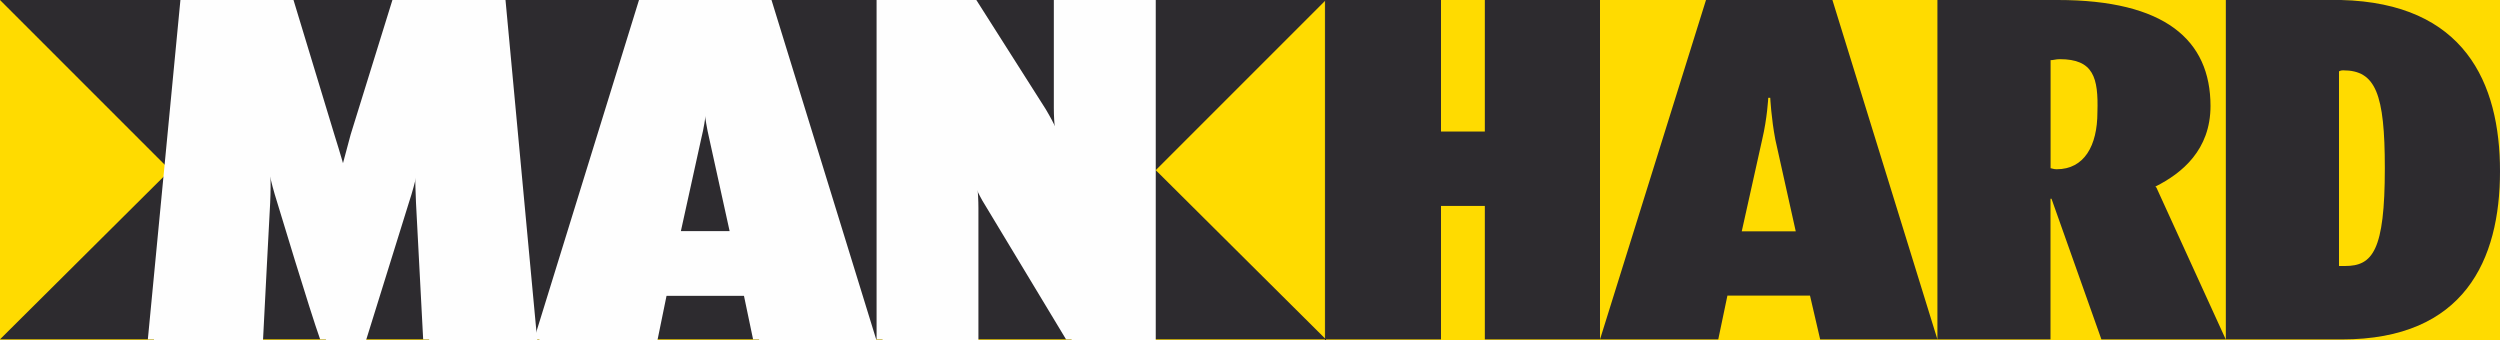 <?xml version="1.0" encoding="UTF-8"?>
<svg id="uuid-615f0a1d-804a-4a22-9d4d-c99aca306f9e" data-name="Слой 1" xmlns="http://www.w3.org/2000/svg" width="300" height="40.85" viewBox="0 0 300 40.85">
  <g id="uuid-f3e80e31-9f2b-45df-85a5-a99a7959238e" data-name="Слой_1">
    <polygon points="0 0 300 0 300 40.85 0 40.85 0 0" style="fill: #ffdb00;"/>
    <polygon points="158.99 0 159.11 0 159.11 40.85 158.99 40.85 158.99 0" style="fill: #2d2b2f;"/>
    <path d="M0,0h159.11l-20.42,20.42,20.42,20.3H0l20.42-20.3L0,0ZM280.68,31.92V8.56c.25-.12.37-.12.49-.12,3.91,0,5.01,2.81,5.01,11.74,0,9.91-1.47,11.74-4.77,11.74h-.73ZM281.04,40.73c14.68,0,18.96-9.54,18.96-20.18S295.72.37,280.92,0h.12-13.94v40.73h13.94ZM212.31,27.76h-3.3l2.45-11.01c.61-2.57.73-5.01.73-5.01h.24s.12,2.45.61,5.01l2.45,11.01h-3.18ZM246.07,20.18V7.22c.37,0,.61-.12,1.1-.12,4.04,0,4.65,2.2,4.52,6.36,0,4.04-1.59,6.85-4.89,6.85-.37,0-.61-.12-.73-.12ZM258.66,22.38c3.18-1.59,6.6-4.4,6.6-9.66,0-7.95-5.5-12.72-18.34-12.72h-14.43v40.73L219.89,0h-15.17l-12.72,40.73V0h-13.82v15.78h-5.26V0h-13.82v40.73h13.82v-16.02h5.26v16.02h28.01l1.1-5.26h9.91l1.22,5.26h27.64v-16.88h.12l5.99,16.88h14.92l-8.32-18.22-.12-.12h0Z" style="fill: #2d2b2f;"/>
    <path d="M84.88,11.74s-.12,2.45-.73,4.89l-2.45,11.13h6.48l-2.45-11.13c-.49-2.45-.61-4.89-.61-4.89h-.24ZM92.58,0l12.6,40.85h-14.06l-1.22-5.38h-9.91l-1.1,5.38h-14.19L77.42,0h15.17ZM47.7,0l-4.89,16.14c-.73,2.32-1.22,4.53-1.22,4.53h-.12s-.61-2.2-1.35-4.53L35.22,0h-12.84l-3.91,40.85h13.09c.12-2.57.86-16.51.86-16.51.12-2.57,0-5.26,0-5.26h.12s.61,2.69,1.47,5.26c0,0,3.91,12.96,5.14,16.51h4.77c1.1-3.55,5.14-16.51,5.14-16.51.86-2.57,1.35-5.26,1.35-5.26h.12s-.12,2.69,0,5.26c0,0,.73,13.94.98,16.51h12.96L60.66,0S47.7,0,47.7,0ZM117.29,21.16h-.12s.24,1.96.24,3.79v15.9h-11.5V0h11.25l8.32,13.09c1.1,1.83,1.83,3.55,1.83,3.55h.12s-.24-1.83-.24-3.67V0h11.5v40.85h-10.03l-9.78-16.14c-.98-1.71-1.59-3.55-1.59-3.55Z" style="fill: #fefefe;"/>
    <path d="M127.93,40.73l-9.66-16.02c-1.1-1.71-1.71-3.55-1.71-3.55h-.12s.25,1.96.25,3.79v15.78h-11.5V0h11.25l8.32,13.09c1.1,1.83,1.83,3.55,1.83,3.55h.12s-.25-1.83-.25-3.67V0h11.62v40.73h-10.15Z" style="fill: #fefefe;"/>
    <path d="M59.93,0h-12.84l-5.01,16.14c-.61,2.32-1.22,4.53-1.22,4.53h-.12s-.49-2.2-1.22-4.53L34.61,0h-12.96l-3.91,40.73h13.09c.25-2.57.86-16.39.86-16.39.12-2.57.12-5.26.12-5.26h.12s.49,2.57,1.35,5.26c0,0,3.91,12.96,5.14,16.39h4.77c1.22-3.42,5.14-16.39,5.14-16.39.86-2.69,1.35-5.26,1.35-5.26h.12s0,2.69.12,5.26c0,0,.73,13.82.86,16.39h13.09L59.93,0Z" style="fill: #fefefe;"/>
    <path d="M84.26,27.76h-3.18l2.45-11.13c.49-2.57.61-4.89.61-4.89h.24s.12,2.32.73,4.89l2.45,11.13s-3.3,0-3.3,0ZM91.85,0h-15.17l-12.6,40.73h14.06l1.22-5.26h9.91l1.1,5.26h14.19S91.85,0,91.85,0Z" style="fill: #fefefe;"/>
  </g>
</svg>